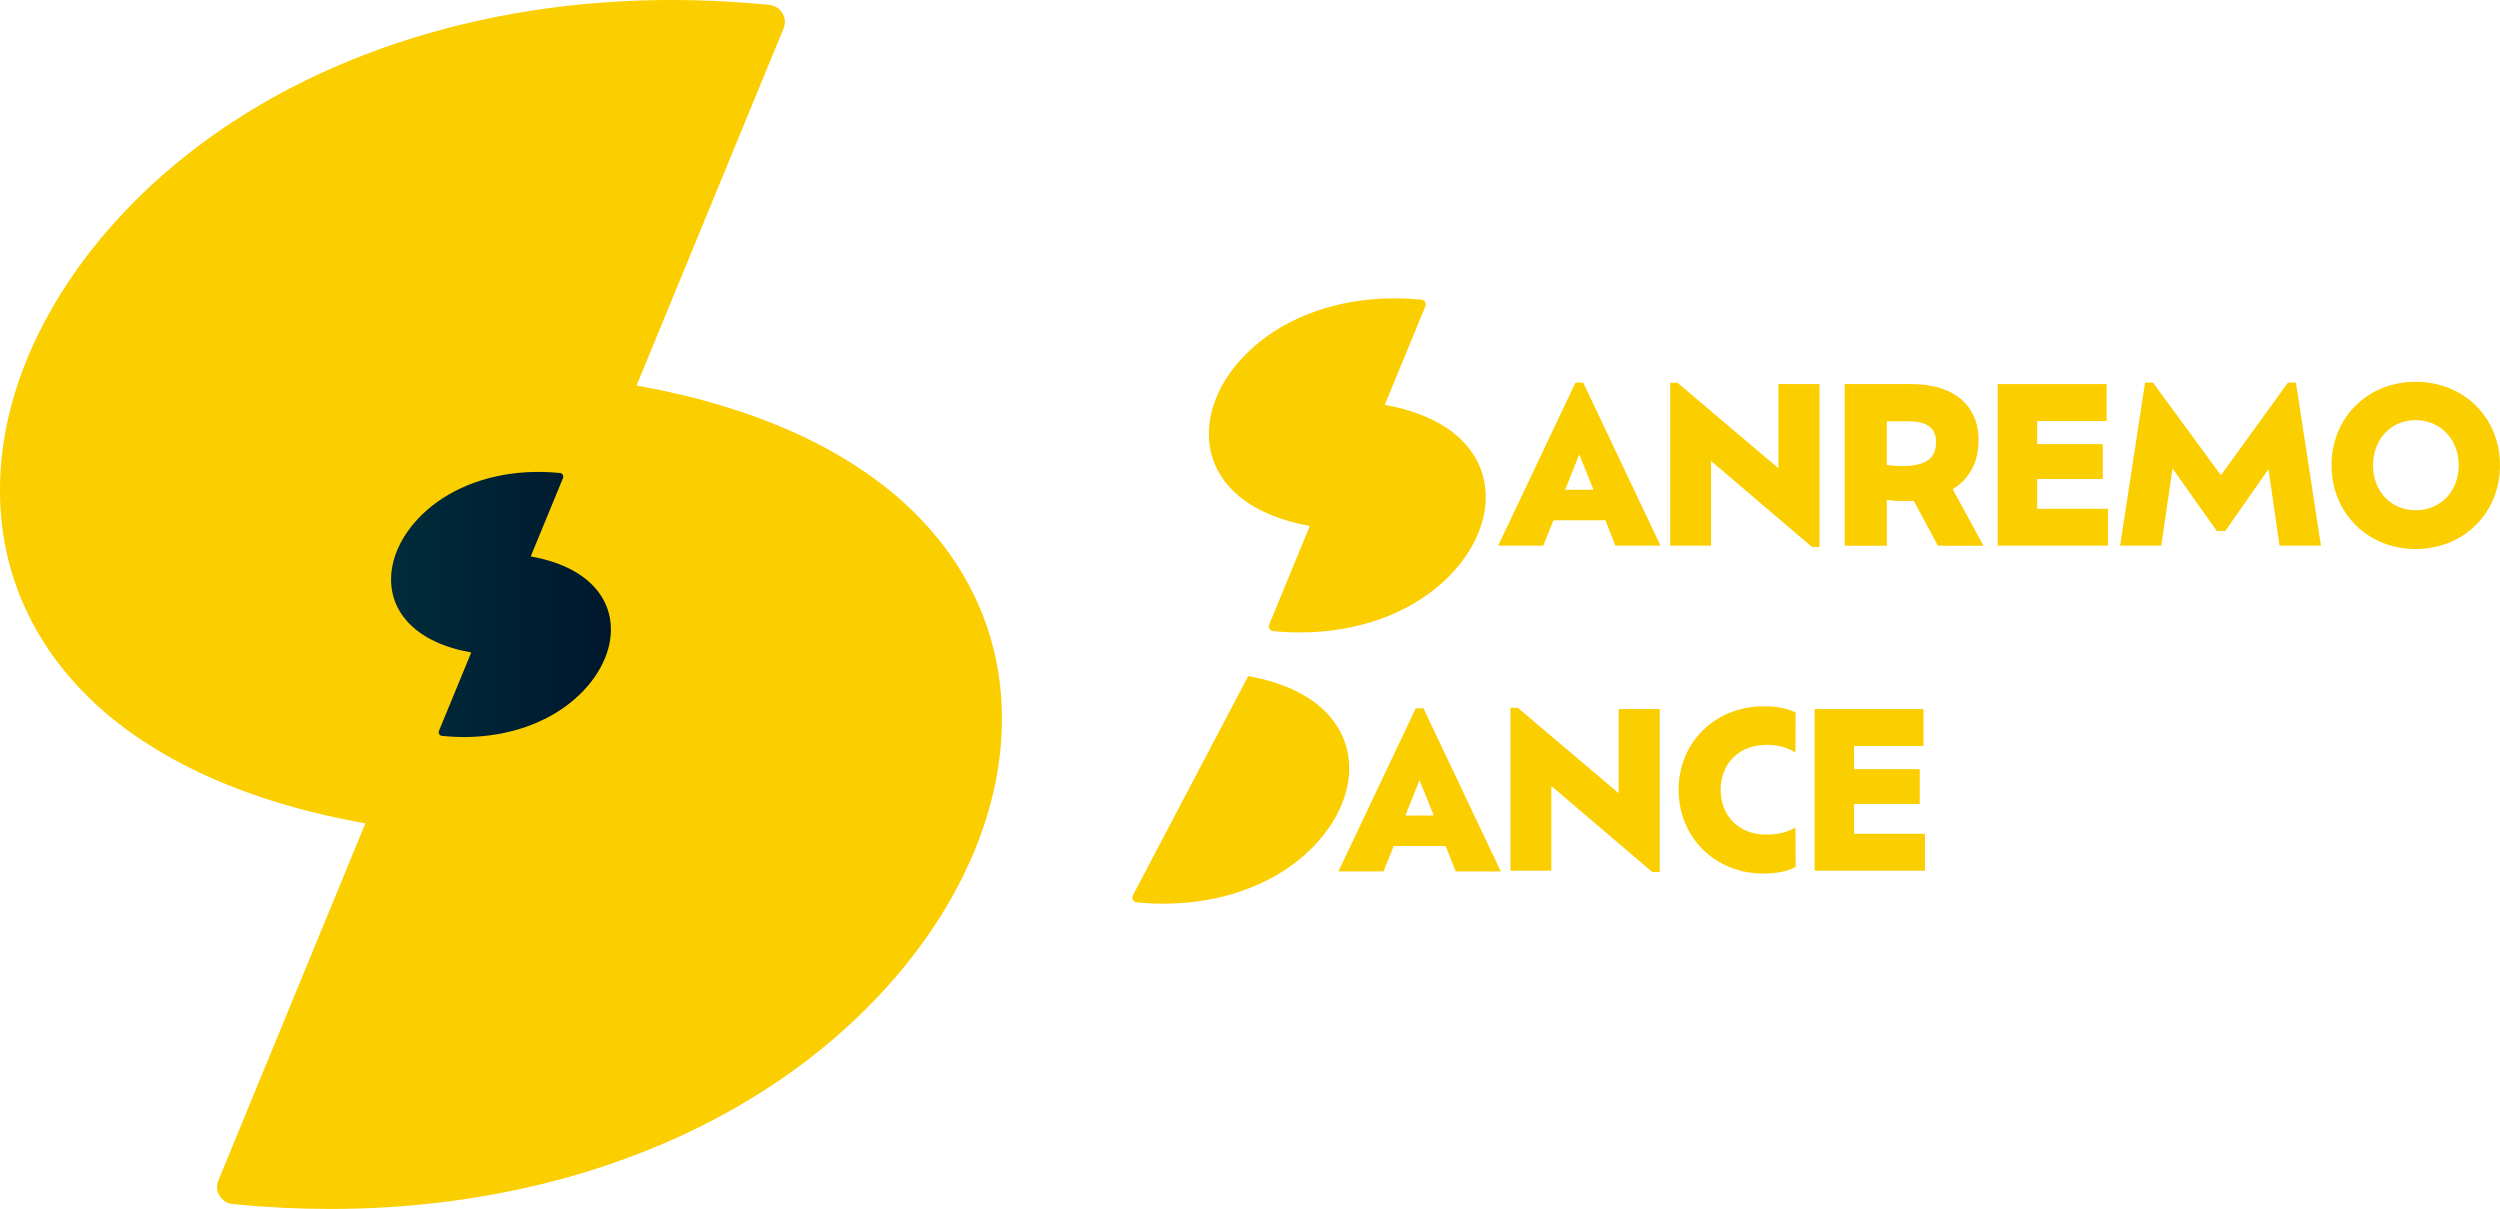 <?xml version="1.0" encoding="UTF-8"?>
<svg xmlns="http://www.w3.org/2000/svg" xmlns:xlink="http://www.w3.org/1999/xlink" id="Livello_2" data-name="Livello 2" viewBox="0 0 572 276.61">
  <defs>
    <style>
      .cls-1 {
        fill: url(#Sfumatura_senza_nome_5);
      }

      .cls-2 {
        fill: #fbce00;
      }
    </style>
    <linearGradient id="Sfumatura_senza_nome_5" data-name="Sfumatura senza nome 5" x1="89.48" y1="138.3" x2="139.77" y2="138.3" gradientUnits="userSpaceOnUse">
      <stop offset="0" stop-color="#002c3a"></stop>
      <stop offset="1" stop-color="#00172d"></stop>
    </linearGradient>
  </defs>
  <g id="Livello_1-2" data-name="Livello 1">
    <path class="cls-2" d="m211.14,119.26c-14.37-15.31-36.94-26-65.5-31.04L179.28,6.51c.47-1.14.37-2.45-.27-3.51s-1.74-1.76-2.97-1.88l-.58-.06c-45.49-4.43-88.85,5.06-122.08,26.73C23.77,47.1,4.02,75.28.56,103.17c-2.54,20.5,3.52,39.23,17.54,54.17,14.37,15.31,36.94,26,65.5,31.04l-33.64,81.71c-.47,1.14-.37,2.45.27,3.51.64,1.06,1.74,1.76,2.97,1.88l.58.06c7.32.71,14.58,1.07,21.75,1.07,37.42,0,72.44-9.61,100.33-27.79,29.61-19.31,49.36-47.49,52.82-75.38,2.54-20.5-3.53-39.23-17.54-54.17Z"></path>
    <path class="cls-1" d="m135.8,134.12c-3.15-3.36-8.1-5.7-14.37-6.81l7.38-17.92c.1-.25.08-.54-.06-.77s-.38-.39-.65-.41h-.13c-9.98-.98-19.49,1.1-26.78,5.85-6.5,4.24-10.83,10.42-11.59,16.54-.56,4.5.77,8.61,3.85,11.88,3.15,3.36,8.1,5.7,14.37,6.81l-7.38,17.92c-.1.25-.08.54.06.77.14.23.38.39.65.41h.13c1.61.17,3.2.25,4.77.25,8.21,0,15.89-2.11,22.01-6.1,6.5-4.24,10.83-10.42,11.59-16.54.56-4.5-.77-8.61-3.85-11.88Z"></path>
    <g>
      <path class="cls-2" d="m360.47,87.54l-17.69,37.31h10.32l2.34-5.82h11.88l2.29,5.82h10.32l-17.69-37.31h-1.76Zm4.12,24.52h-6.48l3.22-8.1,3.26,8.1Z"></path>
      <polygon class="cls-2" points="406.9 107.13 383.82 87.59 382.14 87.59 382.14 124.85 391.49 124.85 391.49 105.47 414.58 125.14 416.3 125.14 416.3 87.88 406.9 87.88 406.9 107.13"></polygon>
      <path class="cls-2" d="m452.7,100.74c0-8.05-5.73-12.86-15.34-12.86h-15.29v36.98h9.64v-10.49c1.25.19,2.55.28,3.93.28.78,0,1.52-.03,2.23-.07l5.52,10.28h10.43l-7.03-12.93c3.87-2.41,5.9-6.26,5.9-11.19Zm-20.99-4.36h4.84c5.75,0,6.41,2.74,6.41,4.79,0,2.34-.78,5.46-7.56,5.46-1.41,0-2.63-.08-3.7-.24v-10.01Z"></path>
      <polygon class="cls-2" points="466.1 109.59 481.13 109.59 481.13 101.62 466.1 101.62 466.1 96.33 481.99 96.33 481.99 87.88 457.08 87.88 457.08 124.85 482.32 124.85 482.32 116.41 466.1 116.41 466.1 109.59"></polygon>
      <polygon class="cls-2" points="523.49 87.54 508.14 108.74 492.61 87.54 490.79 87.54 485.08 124.85 494.5 124.85 497.07 107.17 507.22 121.51 509.13 121.51 519.03 107.33 521.56 124.85 531.03 124.85 525.31 87.54 523.49 87.54"></polygon>
      <path class="cls-2" d="m552.7,87.35c-10.98,0-19.25,8.21-19.25,19.11s8.28,19.16,19.25,19.16,19.3-8.24,19.3-19.16-8.3-19.11-19.3-19.11Zm0,29.39c-5.65,0-9.75-4.32-9.75-10.28s4.1-10.33,9.75-10.33,9.85,4.34,9.85,10.33-4.14,10.28-9.85,10.28Z"></path>
      <path class="cls-2" d="m334.93,101.22c-3.97-4.23-10.21-7.19-18.1-8.58l9.3-22.58c.13-.32.1-.68-.07-.97s-.48-.49-.82-.52l-.16-.02c-12.57-1.22-24.55,1.4-33.74,7.39-8.18,5.34-13.64,13.12-14.6,20.83-.7,5.67.97,10.84,4.85,14.97,3.97,4.23,10.21,7.19,18.1,8.58l-9.3,22.58c-.13.32-.1.68.07.97.18.29.48.49.82.52l.16.02c2.02.2,4.03.29,6.01.29,10.34,0,20.02-2.66,27.73-7.68,8.18-5.34,13.64-13.12,14.6-20.83.7-5.67-.97-10.84-4.85-14.97Z"></path>
      <path class="cls-2" d="m323.92,162.07l-17.69,37.31h10.32l2.34-5.82h11.88l2.29,5.82h10.32l-17.69-37.31h-1.76Zm4.12,24.52h-6.48l3.22-8.1,3.26,8.1Z"></path>
      <polygon class="cls-2" points="370.35 181.49 347.27 161.95 345.59 161.95 345.59 199.21 354.94 199.21 354.94 179.83 378.03 199.5 379.75 199.5 379.75 162.24 370.35 162.24 370.35 181.49"></polygon>
      <path class="cls-2" d="m404.05,170.42c2.34,0,4.26.41,5.87,1.27l.87.46.05-9.14-.34-.16c-2.32-1.13-5.63-1.25-6.94-1.25-11.11,0-19.49,8.21-19.49,19.11s8.34,19.16,19.4,19.16c1.37,0,4.79-.13,7.06-1.36l.32-.17-.05-9-.86.43c-1.59.79-3.51,1.18-5.89,1.18-6.11,0-10.37-4.21-10.37-10.23s4.27-10.28,10.37-10.28Z"></path>
      <polygon class="cls-2" points="424.21 190.77 424.21 183.95 439.23 183.95 439.23 175.98 424.21 175.98 424.21 170.69 440.09 170.69 440.09 162.24 415.18 162.24 415.18 199.21 440.43 199.21 440.43 190.77 424.21 190.77"></polygon>
      <path class="cls-2" d="m303.69,163.27c-3.97-4.23-10.21-7.19-18.1-8.58l-26.44,50.27c-.13.32-.1.68.07.97.18.29.48.49.82.52l.16.02c2.02.2,4.03.29,6.01.29,10.34,0,20.02-2.66,27.73-7.68,8.18-5.34,13.64-13.12,14.6-20.83.7-5.67-.97-10.84-4.85-14.97Z"></path>
    </g>
  </g>
</svg>
